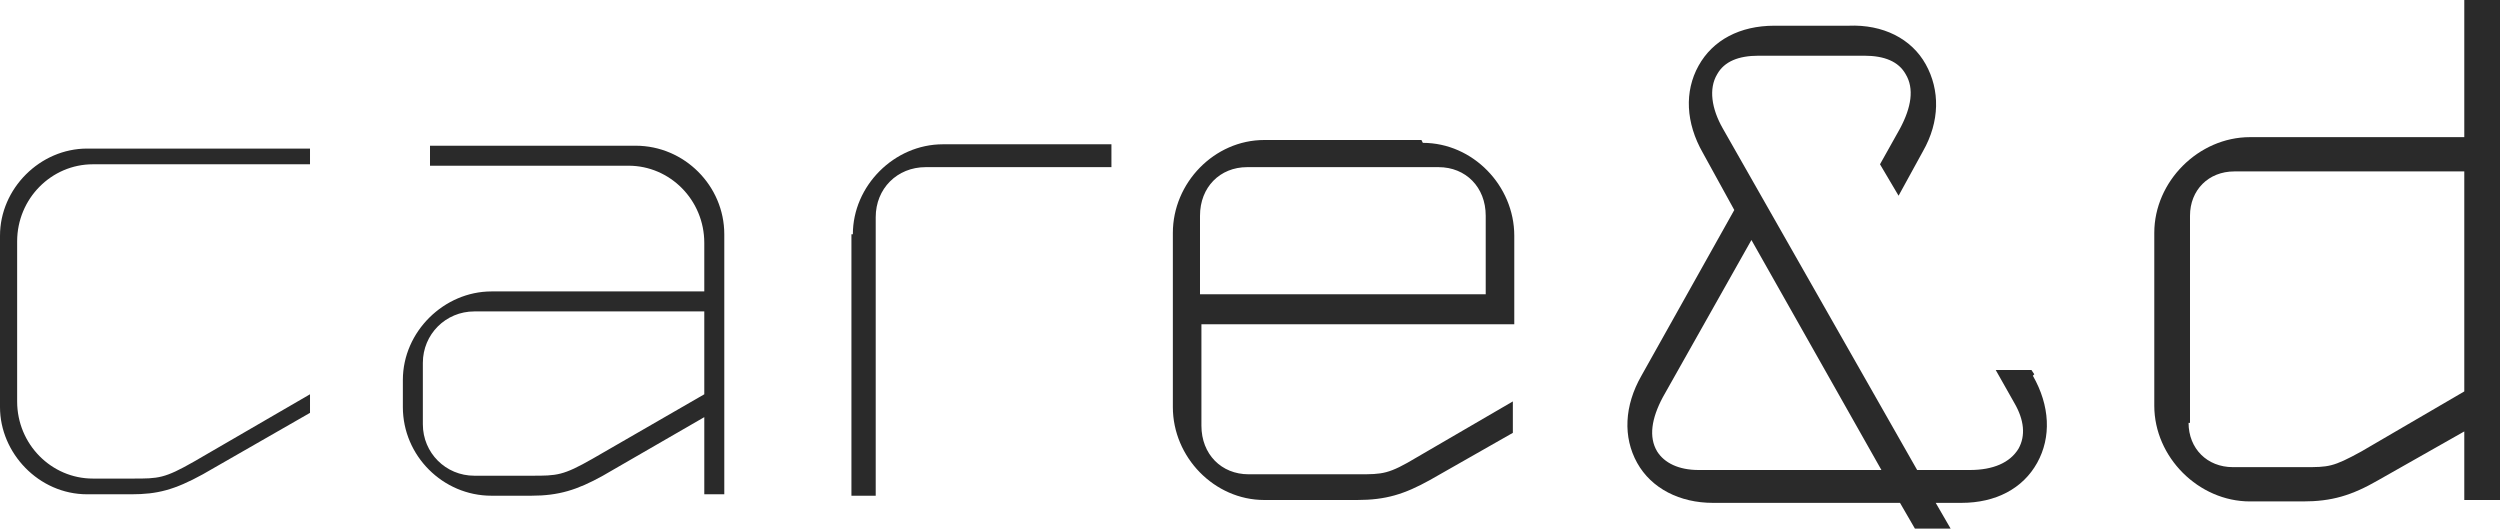 <?xml version="1.0" encoding="UTF-8"?>
<svg id="Calque_1" xmlns="http://www.w3.org/2000/svg" version="1.1" viewBox="0 0 175 37">
  <!-- Generator: Adobe Illustrator 29.2.1, SVG Export Plug-In . SVG Version: 2.1.0 Build 116)  -->
  <defs>
    <style>
      .st0 {
        fill: #2a2a2a;
      }
    </style>
  </defs>
  <path class="st0" d="M0,16.4v12.1c0,3.2,2.7,6.1,6.1,6.1h3.1c1.8,0,3-.3,5-1.4l7.5-4.3v-1.3l-8.1,4.7c-2.1,1.2-2.5,1.2-4.3,1.2h-2.8c-2.9,0-5.3-2.4-5.3-5.4v-11.2c0-3,2.4-5.4,5.3-5.4h15.2v-1.1H6.1c-3.3,0-6.1,2.8-6.1,6.1Z"/>
  <path class="st0" d="M44.6,10.2h-14.5v1.4h13.9c2.9,0,5.3,2.4,5.3,5.4v3.4h-14.9c-3.3,0-6.2,2.8-6.2,6.2v1.9c0,3.4,2.8,6.2,6.2,6.2h2.8c1.9,0,3.2-.4,5-1.4l7.1-4.1v5.4h1.4v-18.2c0-3.4-2.8-6.2-6.2-6.2h0ZM49.3,21.7v5.9l-7.8,4.5c-2.1,1.2-2.5,1.2-4.3,1.2h-4c-2,0-3.6-1.6-3.6-3.6v-4.3c0-2,1.6-3.6,3.6-3.6h16.1Z"/>
  <path class="st0" d="M59.6,16.4v18.3h1.7V15.2c0-2,1.5-3.5,3.5-3.5h13v-1.6h-11.8c-3.4,0-6.3,2.9-6.3,6.3h0Z"/>
  <path class="st0" d="M99.5,9.8h-11c-3.5,0-6.4,3-6.4,6.5v12.2c0,3.5,2.9,6.5,6.4,6.5h6.5c2,0,3.3-.4,5.1-1.4l5.8-3.3v-2.2l-6.7,3.9c-2,1.2-2.4,1.2-4.1,1.2h-7.7c-1.9,0-3.3-1.4-3.3-3.4v-7.1h21.9v-6.2c0-3.5-2.9-6.5-6.4-6.5h0ZM87.4,11.7h13.3c1.9,0,3.3,1.4,3.3,3.4v5.5h-20v-5.5c0-2,1.4-3.4,3.3-3.4h0Z"/>
  <path class="st0" d="M172.5,0v9.6h-15c-3.6,0-6.7,3.1-6.7,6.7v12.1c0,3.6,3.1,6.7,6.7,6.7h3.7c2,0,3.4-.4,5.3-1.5l6-3.4v4.8h2.5V0h-2.5ZM153.3,29.6v-14.5c0-1.8,1.3-3.1,3.1-3.1h16.1v15.4l-7.2,4.2c-2,1.1-2.3,1.1-4,1.1h-5c-1.8,0-3.1-1.3-3.1-3.1h0Z"/>
  <path class="st0" d="M142.4,26.2l-.2-.3h-2.5l1.3,2.3c.7,1.2.8,2.3.3,3.2-.6,1-1.8,1.5-3.4,1.5h-3.7l-13.6-23.9c-.8-1.4-1-2.8-.4-3.8.5-.9,1.5-1.3,2.9-1.3h7.4c1.4,0,2.4.4,2.9,1.3.6,1,.4,2.3-.4,3.8l-1.4,2.5,1.3,2.2,1.7-3.1c1.2-2.1,1.2-4.3.2-6.1-1-1.8-3-2.8-5.4-2.7h-5.2c-2.4,0-4.3,1-5.3,2.8-1,1.8-.9,4,.3,6.1l2.2,4-6.5,11.6c-1.2,2.1-1.3,4.3-.3,6.1,1,1.8,3,2.8,5.3,2.8h13.1l1.1,1.9h2.5s-1.1-1.9-1.1-1.9h1.8c2.4,0,4.3-1,5.3-2.8,1-1.8.9-4-.3-6.1h0ZM118.9,32.9c-1.4,0-2.4-.5-2.9-1.3-.6-1-.4-2.3.4-3.8l6.2-11,9.1,16.1h-12.9Z"/>
</svg>